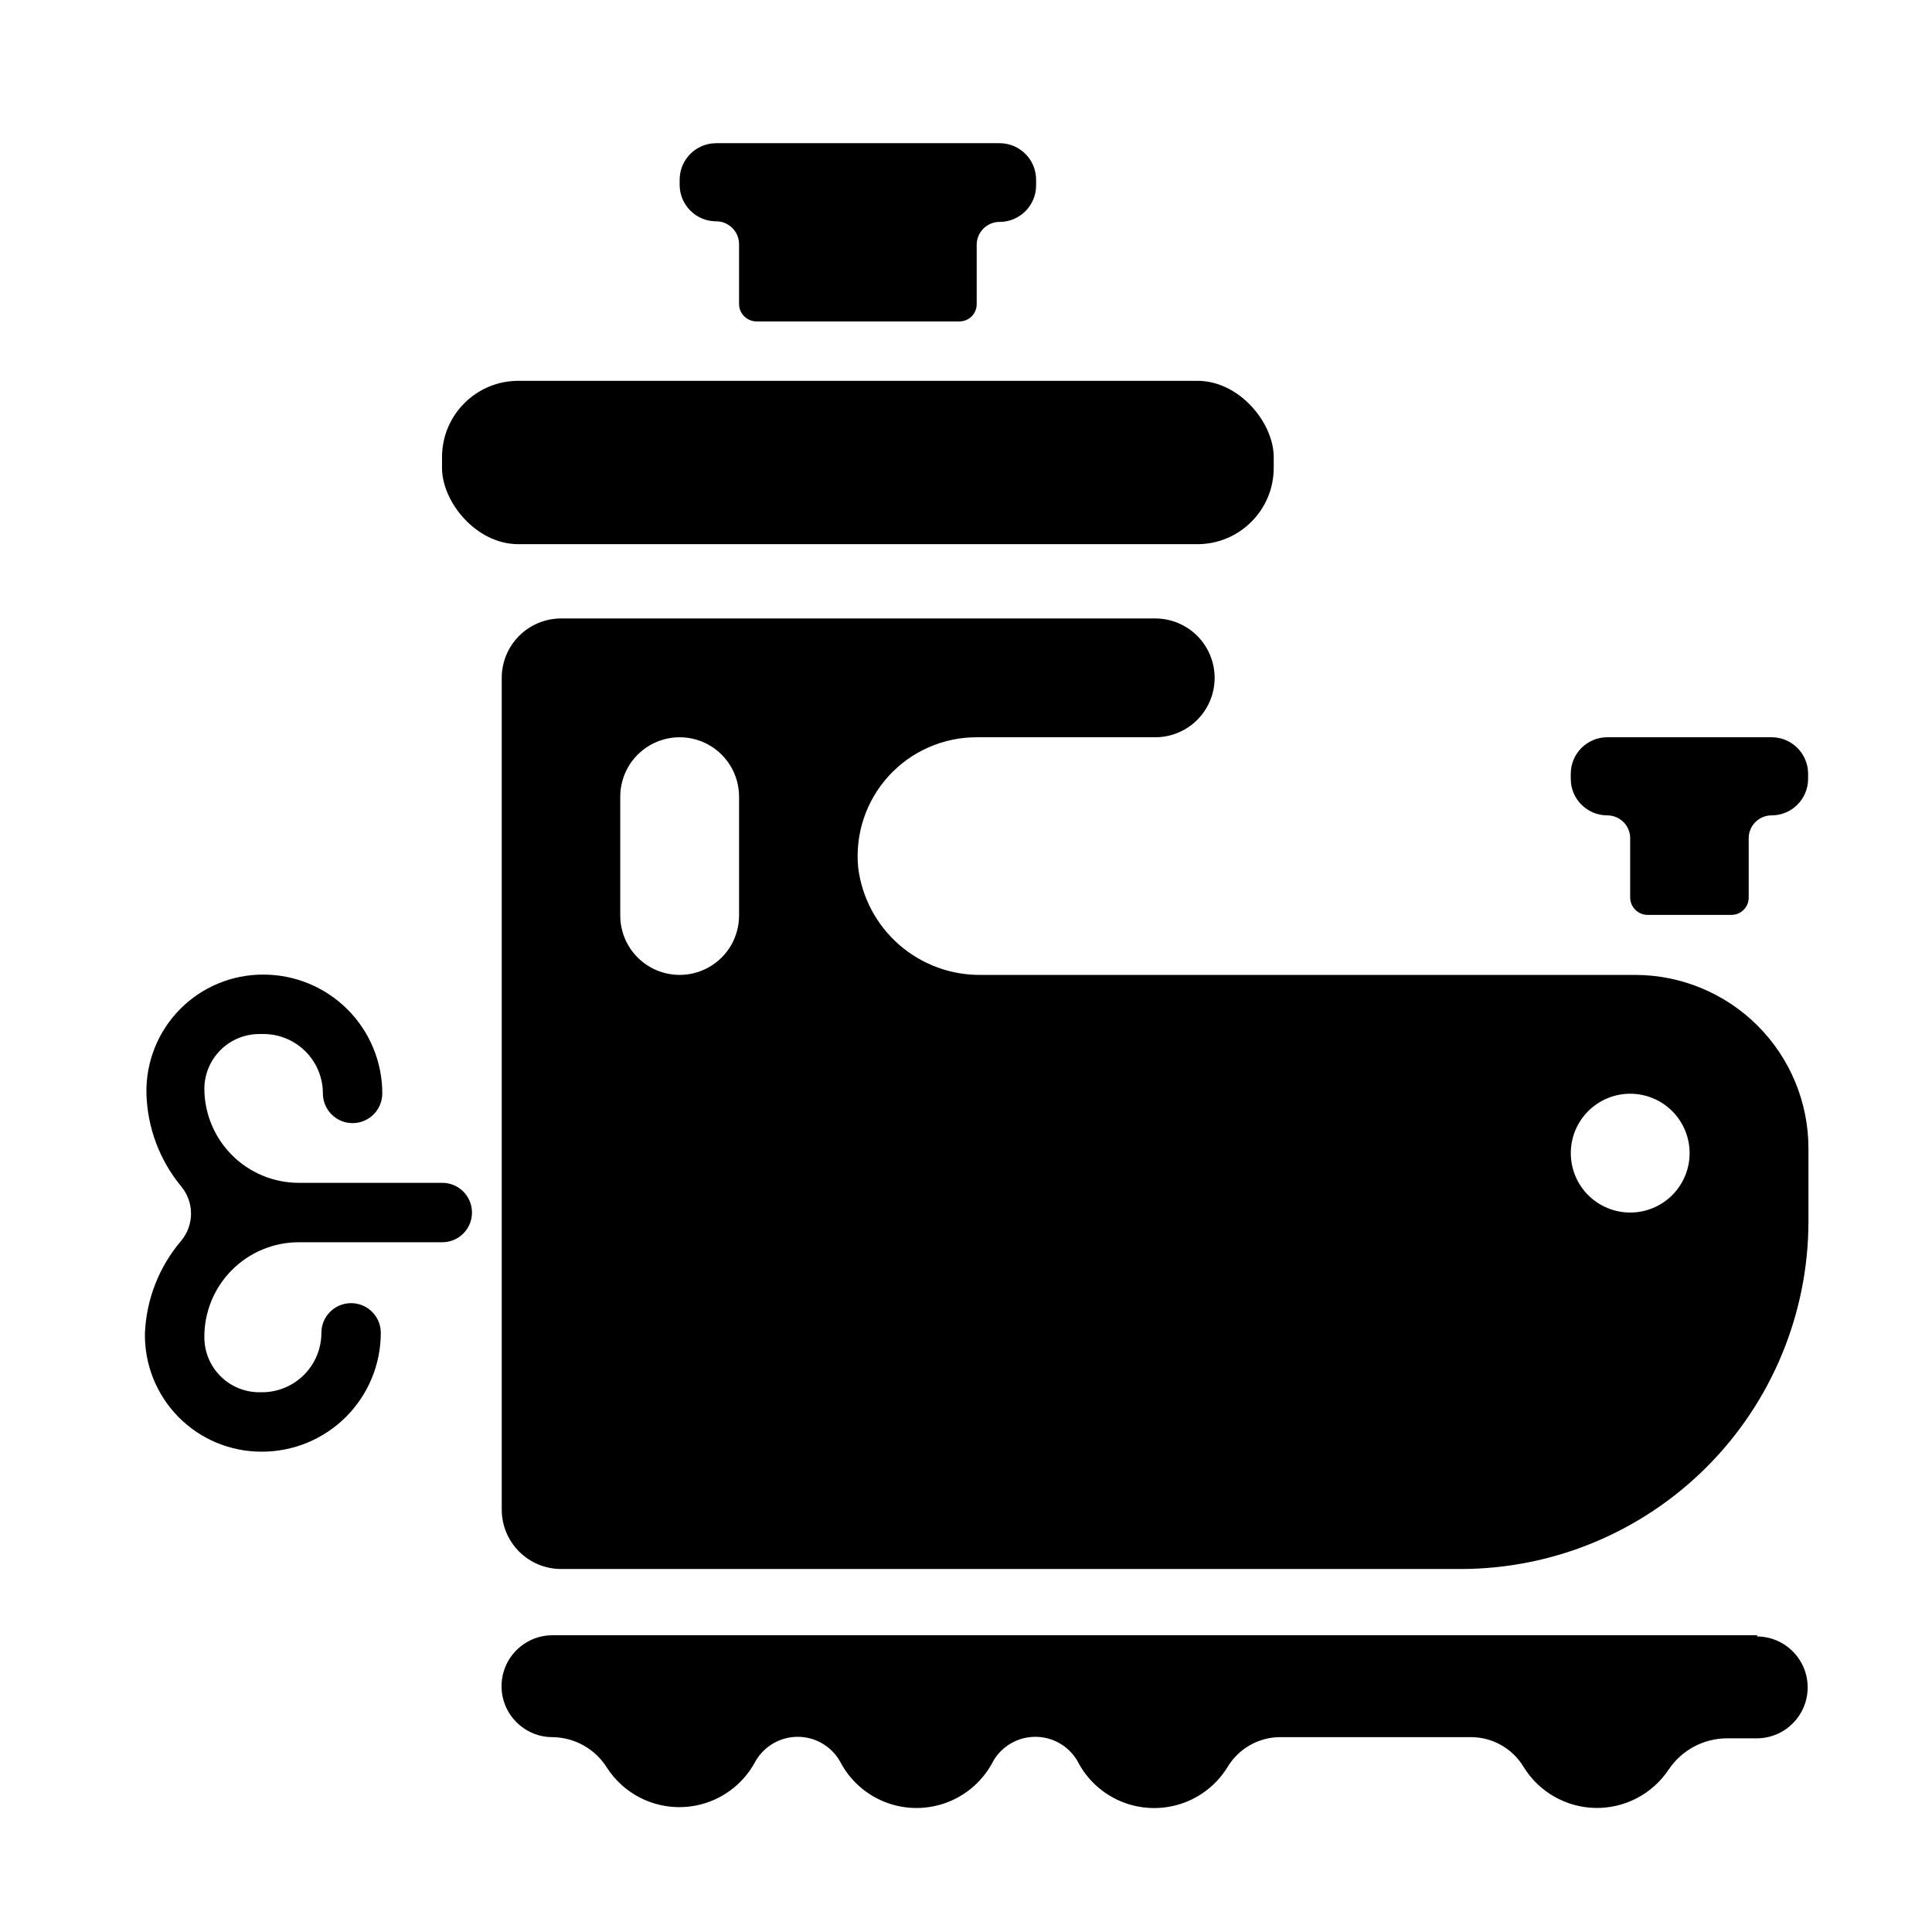 <?xml version="1.0" encoding="UTF-8"?>
<!-- Uploaded to: SVG Repo, www.svgrepo.com, Generator: SVG Repo Mixer Tools -->
<svg fill="#000000" width="800px" height="800px" version="1.1" viewBox="144 144 512 512" xmlns="http://www.w3.org/2000/svg">
 <g>
  <path d="m613.64 339.38h-43.688c-5.348 0-9.684 4.336-9.684 9.684v1.34c0 5.348 4.336 9.68 9.684 9.68 3.348 0 6.059 2.715 6.059 6.062v15.746c0.043 2.504 2.062 4.523 4.566 4.562h22.277c2.523 0 4.566-2.043 4.566-4.562v-15.746c0-3.348 2.715-6.062 6.062-6.062 5.348 0 9.684-4.332 9.684-9.68v-1.34c0-5.285-4.242-9.598-9.527-9.684z"/>
  <path d="m281.37 244.92h179.95c11.172 0 20.23 11.172 20.23 20.23v2.832c0 11.172-9.059 20.23-20.23 20.23h-179.95c-11.172 0-20.23-11.172-20.23-20.23v-2.832c0-11.172 9.059-20.23 20.23-20.23z"/>
  <path d="m577.28 402.36h-173.18c-7.992 0.121-15.746-2.715-21.773-7.957-6.027-5.246-9.91-12.531-10.898-20.461-0.867-8.867 2.062-17.691 8.062-24.277 6.004-6.586 14.516-10.324 23.426-10.281h47.234c5.625 0 10.82-3 13.633-7.871 2.812-4.871 2.812-10.871 0-15.742-2.812-4.871-8.008-7.875-13.633-7.875h-157.44c-4.176 0-8.18 1.66-11.133 4.613-2.953 2.953-4.613 6.957-4.613 11.133v220.42-0.004c0 4.176 1.66 8.184 4.613 11.133 2.953 2.953 6.957 4.613 11.133 4.613h238.44c24.41-0.02 47.812-9.719 65.078-26.973 17.266-17.25 26.984-40.645 27.027-65.051v-19.445c0-12.191-4.844-23.887-13.465-32.508-8.621-8.621-20.316-13.465-32.508-13.465zm-237.42-15.742c0 5.625-3 10.82-7.871 13.633s-10.871 2.812-15.746 0c-4.871-2.812-7.871-8.008-7.871-13.633v-31.488c0-5.625 3-10.824 7.871-13.637 4.875-2.812 10.875-2.812 15.746 0s7.871 8.012 7.871 13.637zm236.16 78.719c-4.176 0-8.18-1.66-11.133-4.609-2.949-2.953-4.609-6.957-4.609-11.133s1.66-8.18 4.609-11.133c2.953-2.953 6.957-4.613 11.133-4.613s8.18 1.66 11.133 4.613c2.953 2.953 4.613 6.957 4.613 11.133s-1.66 8.18-4.613 11.133c-2.953 2.949-6.957 4.609-11.133 4.609z"/>
  <path d="m344.5 229.18h53.766c2.523 0 4.566-2.043 4.566-4.566v-15.742c0-3.348 2.715-6.062 6.062-6.062 5.348 0 9.684-4.336 9.684-9.684v-1.574c-0.043-5.285-4.32-9.562-9.605-9.602h-75.18c-5.348 0-9.68 4.332-9.68 9.68v1.34c0 5.348 4.332 9.684 9.68 9.684 3.348 0 6.062 2.711 6.062 6.059v15.746c-0.02 1.246 0.461 2.445 1.332 3.336 0.875 0.887 2.066 1.387 3.312 1.387z"/>
  <path d="m609.79 577.36h-319.37c-7.457 0-13.504 6.043-13.504 13.5s6.047 13.5 13.504 13.5c5.91 0.066 11.379 3.156 14.484 8.188 4.426 6.793 12.121 10.73 20.219 10.34 8.102-0.387 15.383-5.043 19.141-12.23 2.316-3.953 6.555-6.383 11.137-6.383 4.582 0 8.824 2.43 11.141 6.383 2.559 5.035 6.891 8.941 12.16 10.965 5.273 2.023 11.105 2.023 16.375 0 5.269-2.023 9.605-5.93 12.164-10.965 2.316-3.953 6.555-6.383 11.137-6.383 4.582 0 8.824 2.43 11.141 6.383 2.461 4.856 6.578 8.668 11.605 10.754s10.633 2.305 15.809 0.625c5.176-1.684 9.578-5.16 12.418-9.805 2.918-4.832 8.129-7.809 13.777-7.871h50.852c5.644 0.062 10.859 3.039 13.777 7.871 4.062 6.629 11.219 10.73 18.992 10.891 7.769 0.16 15.09-3.648 19.422-10.102 3.449-5.199 9.27-8.332 15.508-8.344h7.871c7.457 0 13.5-6.047 13.5-13.5 0-7.457-6.043-13.5-13.5-13.5z"/>
  <path d="m182.41 497.22c-0.168 8.32 3.031 16.355 8.871 22.285 5.84 5.926 13.824 9.246 22.145 9.203 8.352 0 16.363-3.32 22.266-9.223 5.906-5.906 9.223-13.914 9.223-22.266 0-4.348-3.523-7.871-7.871-7.871s-7.871 3.523-7.871 7.871c0 4.176-1.66 8.18-4.613 11.133-2.949 2.953-6.957 4.609-11.133 4.609h-0.785c-3.836-0.02-7.508-1.551-10.219-4.266-2.711-2.711-4.246-6.383-4.266-10.219-0.062-6.68 2.547-13.105 7.246-17.852 4.703-4.746 11.105-7.418 17.785-7.418h38.023c2.086 0 4.09-0.828 5.566-2.305 1.477-1.477 2.305-3.477 2.305-5.566 0-2.086-0.828-4.09-2.305-5.566-1.477-1.477-3.481-2.305-5.566-2.305h-38.023c-6.625 0-12.98-2.629-17.672-7.305-4.691-4.676-7.34-11.023-7.359-17.648 0.02-3.836 1.555-7.508 4.266-10.223 2.711-2.711 6.383-4.242 10.219-4.262h1.18c4.176 0 8.18 1.656 11.133 4.609s4.613 6.957 4.613 11.133c0 4.348 3.523 7.871 7.871 7.871s7.871-3.523 7.871-7.871c0-8.352-3.316-16.359-9.223-22.266s-13.914-9.223-22.266-9.223c-8.32-0.043-16.309 3.273-22.148 9.203-5.84 5.93-9.035 13.965-8.867 22.285 0.23 9.012 3.473 17.688 9.211 24.641 3.477 4.172 3.477 10.23 0 14.406-5.832 6.836-9.211 15.426-9.605 24.402z"/>
 </g>
</svg>